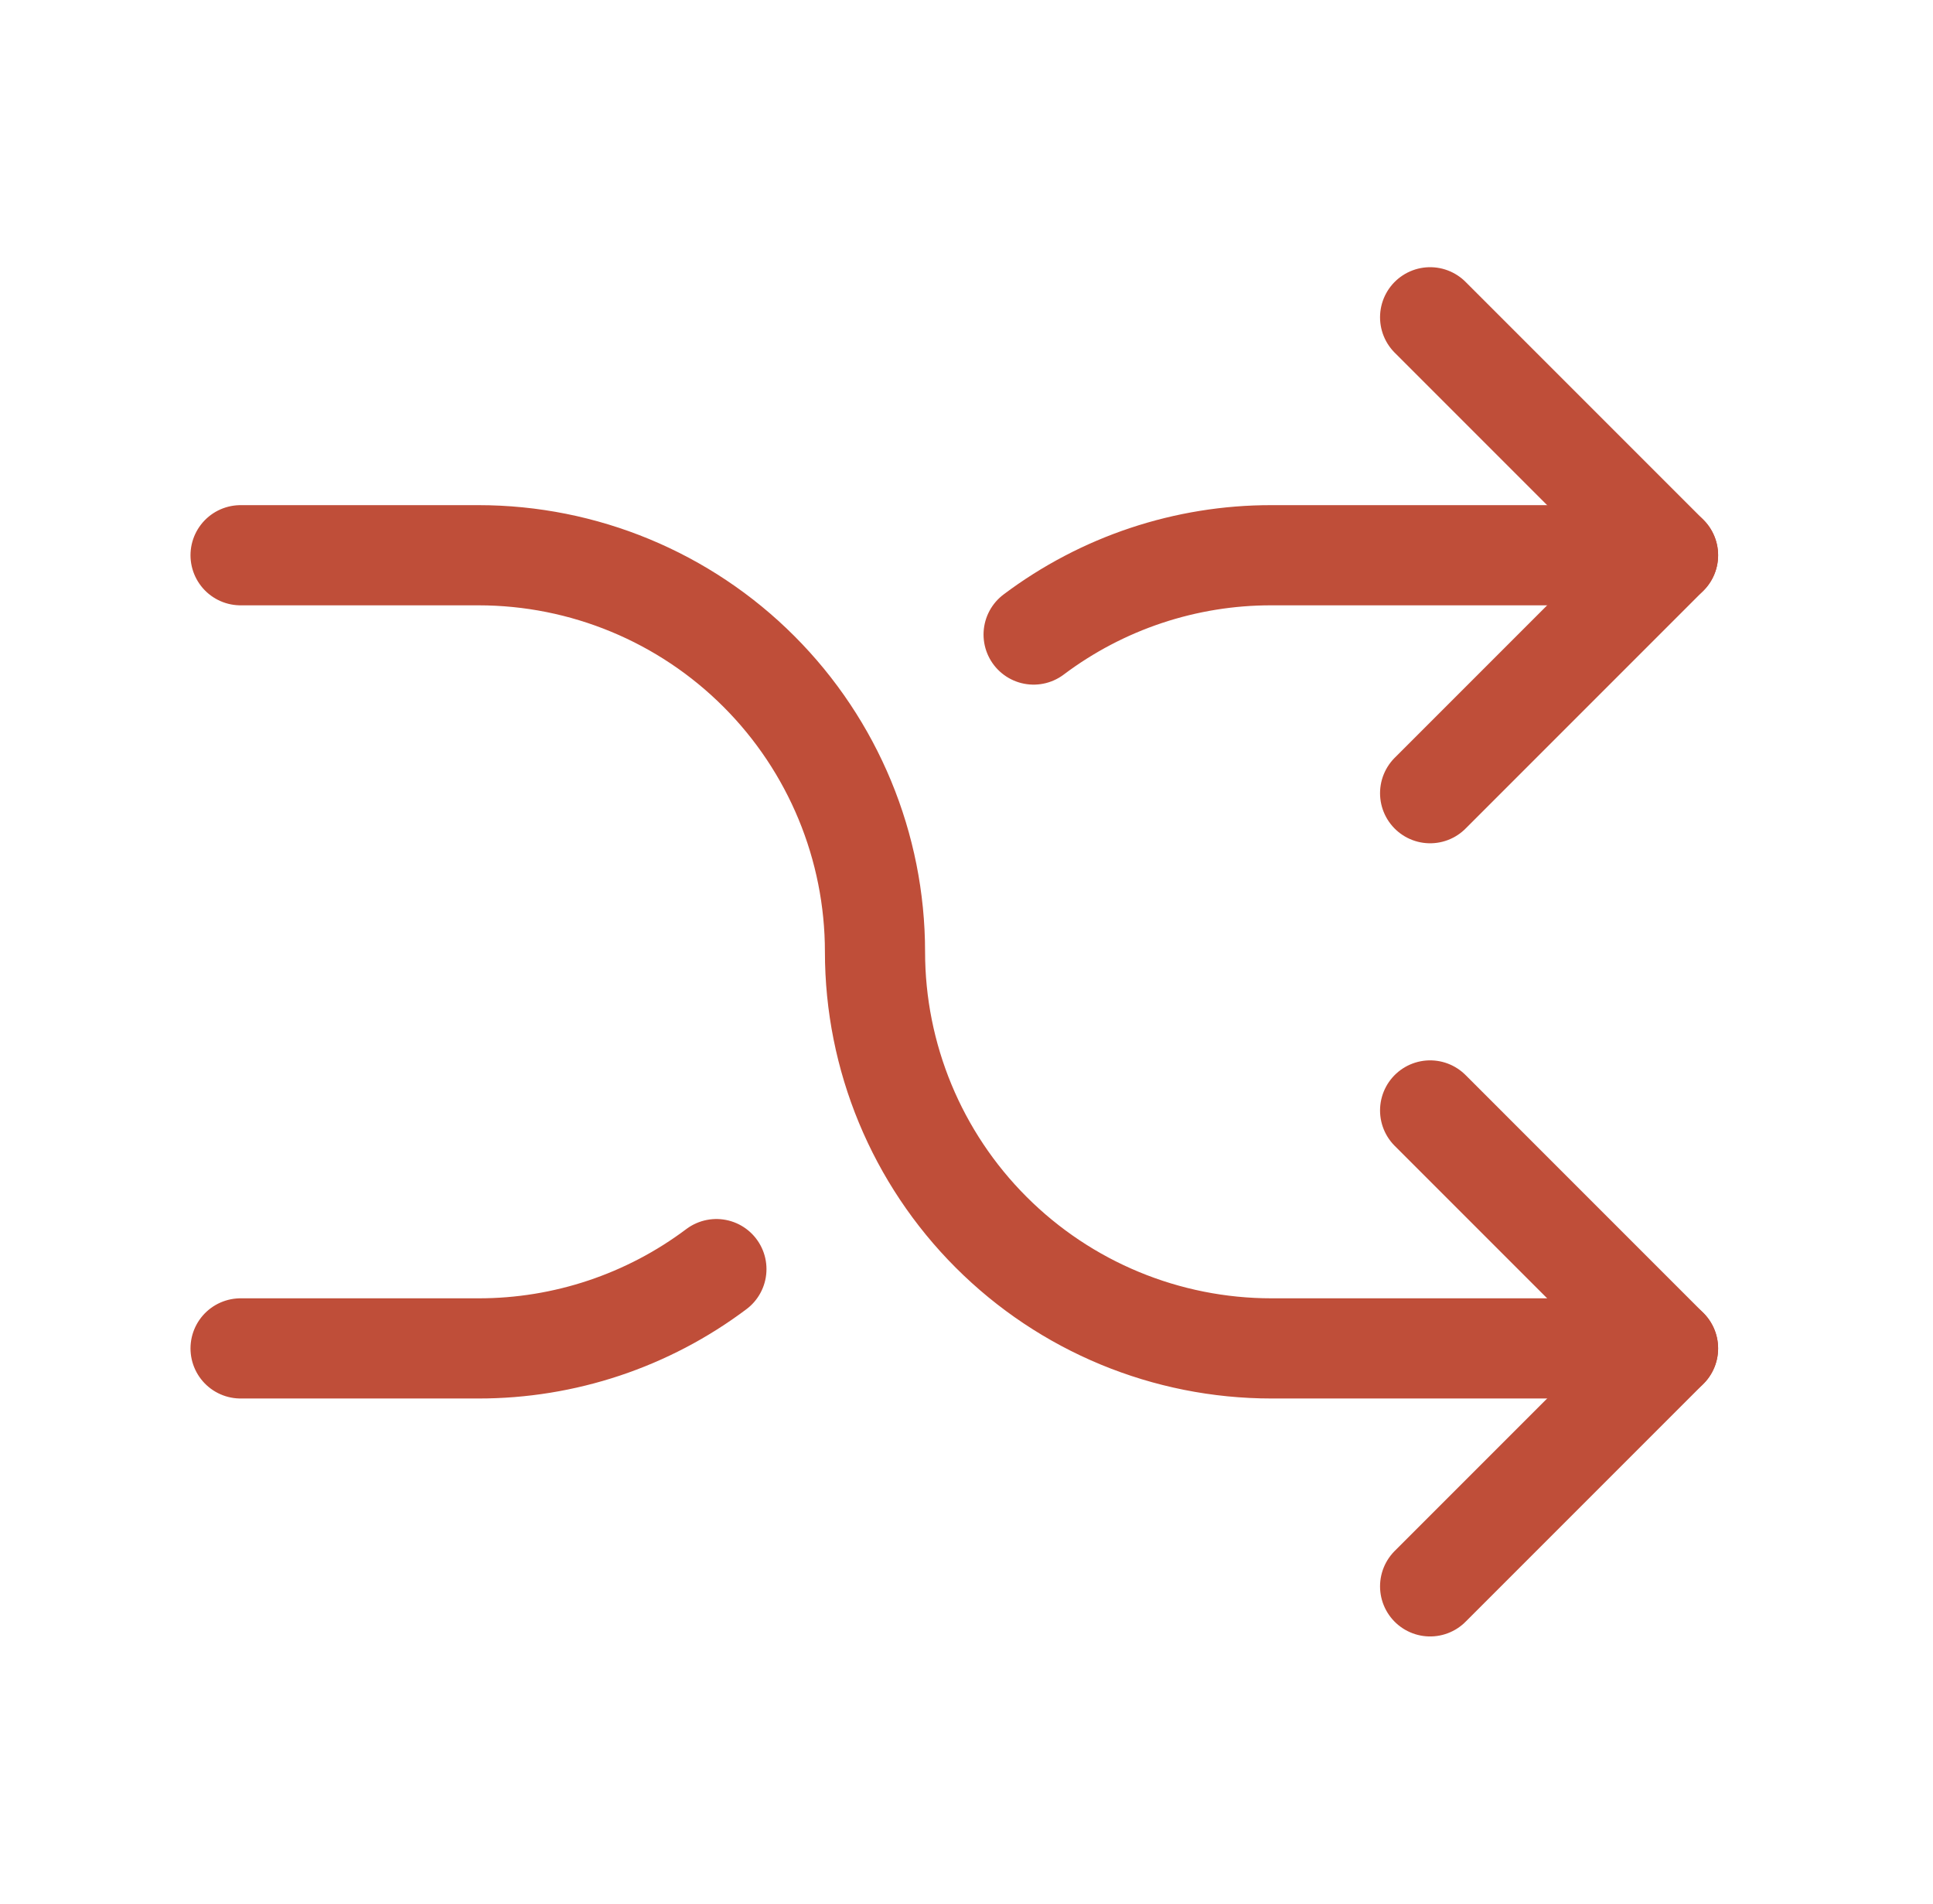 <?xml version="1.0" encoding="UTF-8"?>
<svg xmlns="http://www.w3.org/2000/svg" width="65" height="64" viewBox="0 0 65 64" fill="none">
  <path d="M48.09 10.667L56.09 18.667L48.09 26.667M48.09 53.333L56.09 45.333L48.09 37.333" stroke="#BF4E39" stroke-width="3.368" stroke-linecap="round" stroke-linejoin="round"></path>
  <path d="M8.09 18.667H16.09C19.626 18.667 23.018 20.071 25.518 22.572C28.019 25.072 29.423 28.464 29.423 32C29.423 35.536 30.828 38.928 33.329 41.428C35.829 43.929 39.22 45.333 42.757 45.333H56.09M56.09 18.667H42.757C39.871 18.662 37.063 19.599 34.757 21.333M24.09 42.667C21.784 44.4 18.975 45.336 16.09 45.333H8.09" stroke="#BF4E39" stroke-width="3.368" stroke-linecap="round" stroke-linejoin="round"></path>
</svg>
